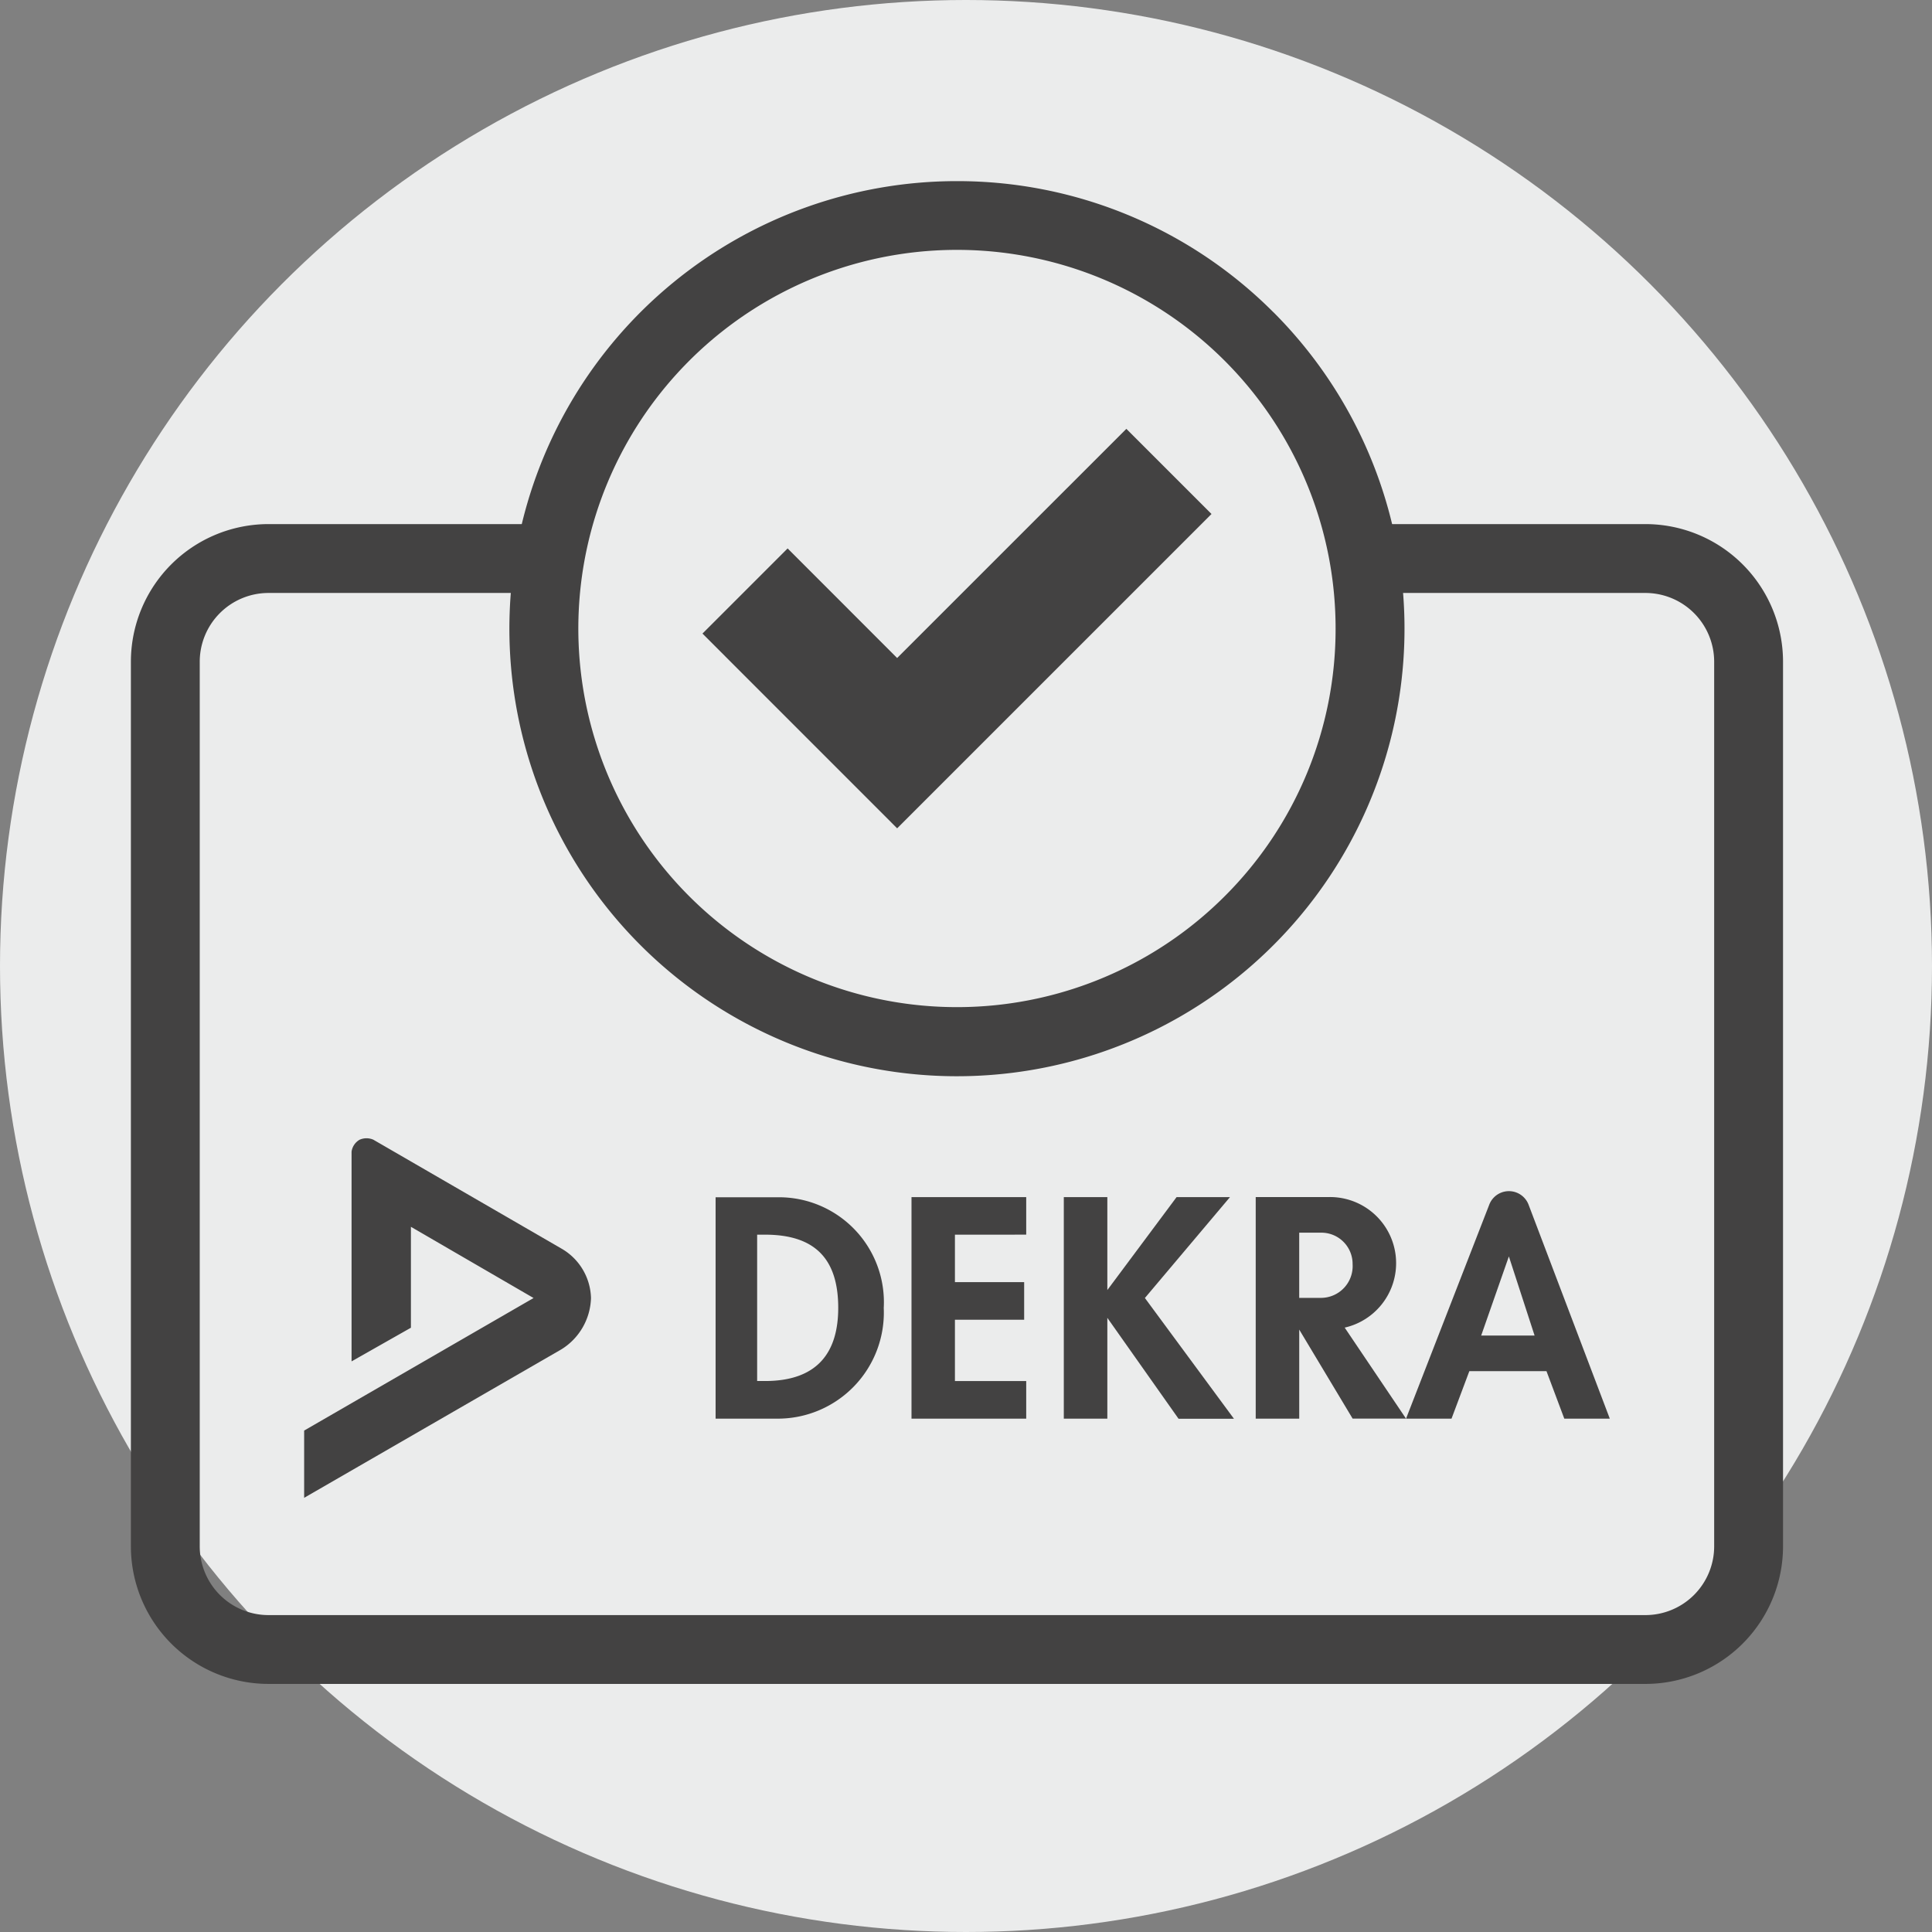 <svg xmlns="http://www.w3.org/2000/svg" width="96" height="96" viewBox="0 0 96 96">
  <rect x="0" y="0" width="96" height="96" fill="#808080" stroke="none"/>
  <g id="Gruppe_8791" data-name="Gruppe 8791" transform="translate(-175 -1129)">
    <circle id="Ellipse_807" data-name="Ellipse 807" cx="48" cy="48" r="48" transform="translate(175 1129)" fill="#ebecec"/>
    <g id="Man_x0020_copy" transform="translate(181.504 1138)">
      <path id="Pfad_15391" data-name="Pfad 15391" d="M82.094,163.64a6.842,6.842,0,0,1-6.842,6.841H6.841A6.842,6.842,0,0,1,0,163.64V119.691a6.842,6.842,0,0,1,6.841-6.841H20.595c-.047.565-.071,1.134-.071,1.711s.024,1.146.071,1.711H6.841a3.418,3.418,0,0,0-3.42,3.42v43.949a3.418,3.418,0,0,0,3.42,3.42H75.252a3.418,3.418,0,0,0,3.42-3.42V119.692a3.418,3.418,0,0,0-3.42-3.42H61.5c.047-.565.071-1.134.071-1.711s-.026-1.146-.071-1.711H75.252a6.842,6.842,0,0,1,6.842,6.841Z" transform="translate(0 -95.808)" fill="#434242"/>
      <g id="DEKRA.svg" transform="translate(8.609 47.558)">
        <g id="_3">
          <g id="_4">
            <path id="_5" d="M192.4,345.309h3.047a5.272,5.272,0,0,0,5.308-5.5,5.216,5.216,0,0,0-5.308-5.5H192.4v11.009Zm2.064-9.142h.393c2.457,0,3.636,1.179,3.636,3.636,0,2.163-.983,3.636-3.636,3.636h-.393v-7.274Z" transform="translate(-171.955 -331.375)" fill="#434242" fill-rule="evenodd"/>
            <path id="_6" d="M262.542,336.166V334.3h-5.7v11.009h5.7v-1.868H259v-3.047h3.44v-1.868H259v-2.359Z" transform="translate(-226.663 -331.375)" fill="#434242"/>
            <path id="_7" d="M419.58,343.645l4.129-10.616a1.046,1.046,0,0,1,1.966,0l4.03,10.616h-2.261l-.885-2.359h-3.834l-.885,2.359Zm3.734-4.129,1.376-3.932h0l1.278,3.932h-2.655Z" transform="translate(-364.828 -329.711)" fill="#434242" fill-rule="evenodd"/>
            <path id="_8" d="M309.133,338.919h0V334.3H306.97v11.009h2.163V340.3h0l3.538,5.014h2.753l-4.425-6,4.227-5.012h-2.653Z" transform="translate(-269.223 -331.375)" fill="#434242"/>
            <path id="_9" d="M373.362,336.06h-1.081V339.3h1.081a1.578,1.578,0,0,0,1.572-1.672A1.552,1.552,0,0,0,373.362,336.06Zm1.179,4.718,3.047,4.521h-2.653l-2.653-4.423V345.3H370.12V334.29h3.636a3.285,3.285,0,0,1,.787,6.487Z" transform="translate(-322.837 -331.367)" fill="#434242"/>
            <path id="_10" d="M60.45,315.006l9.339,5.406a2.919,2.919,0,0,1,1.474,2.457,3.1,3.1,0,0,1-1.474,2.555L57.01,332.8v-3.342l11.4-6.586-6.095-3.538v5.014l-2.949,1.672V315.6a.812.812,0,0,1,.393-.59A.842.842,0,0,1,60.45,315.006Z" transform="translate(-57.01 -314.932)" fill="#434242"/>
          </g>
        </g>
      </g>
      <path id="Pfad_15392" data-name="Pfad 15392" d="M165.619,22.233a18.814,18.814,0,1,0-5.51,13.3A18.75,18.75,0,0,0,165.619,22.233ZM162.528,6.512A22.239,22.239,0,1,1,146.8,0a22.165,22.165,0,0,1,15.725,6.512Z" transform="translate(-105.758)" fill="#434242"/>
      <path id="Pfad_15393" data-name="Pfad 15393" d="M209.133,81.51l4.231,4.231L197.744,101.36l-9.674-9.677,4.231-4.231,5.442,5.445Z" transform="translate(-159.669 -69.201)" fill="#434242" fill-rule="evenodd"/>
    </g>
  </g>
</svg>

